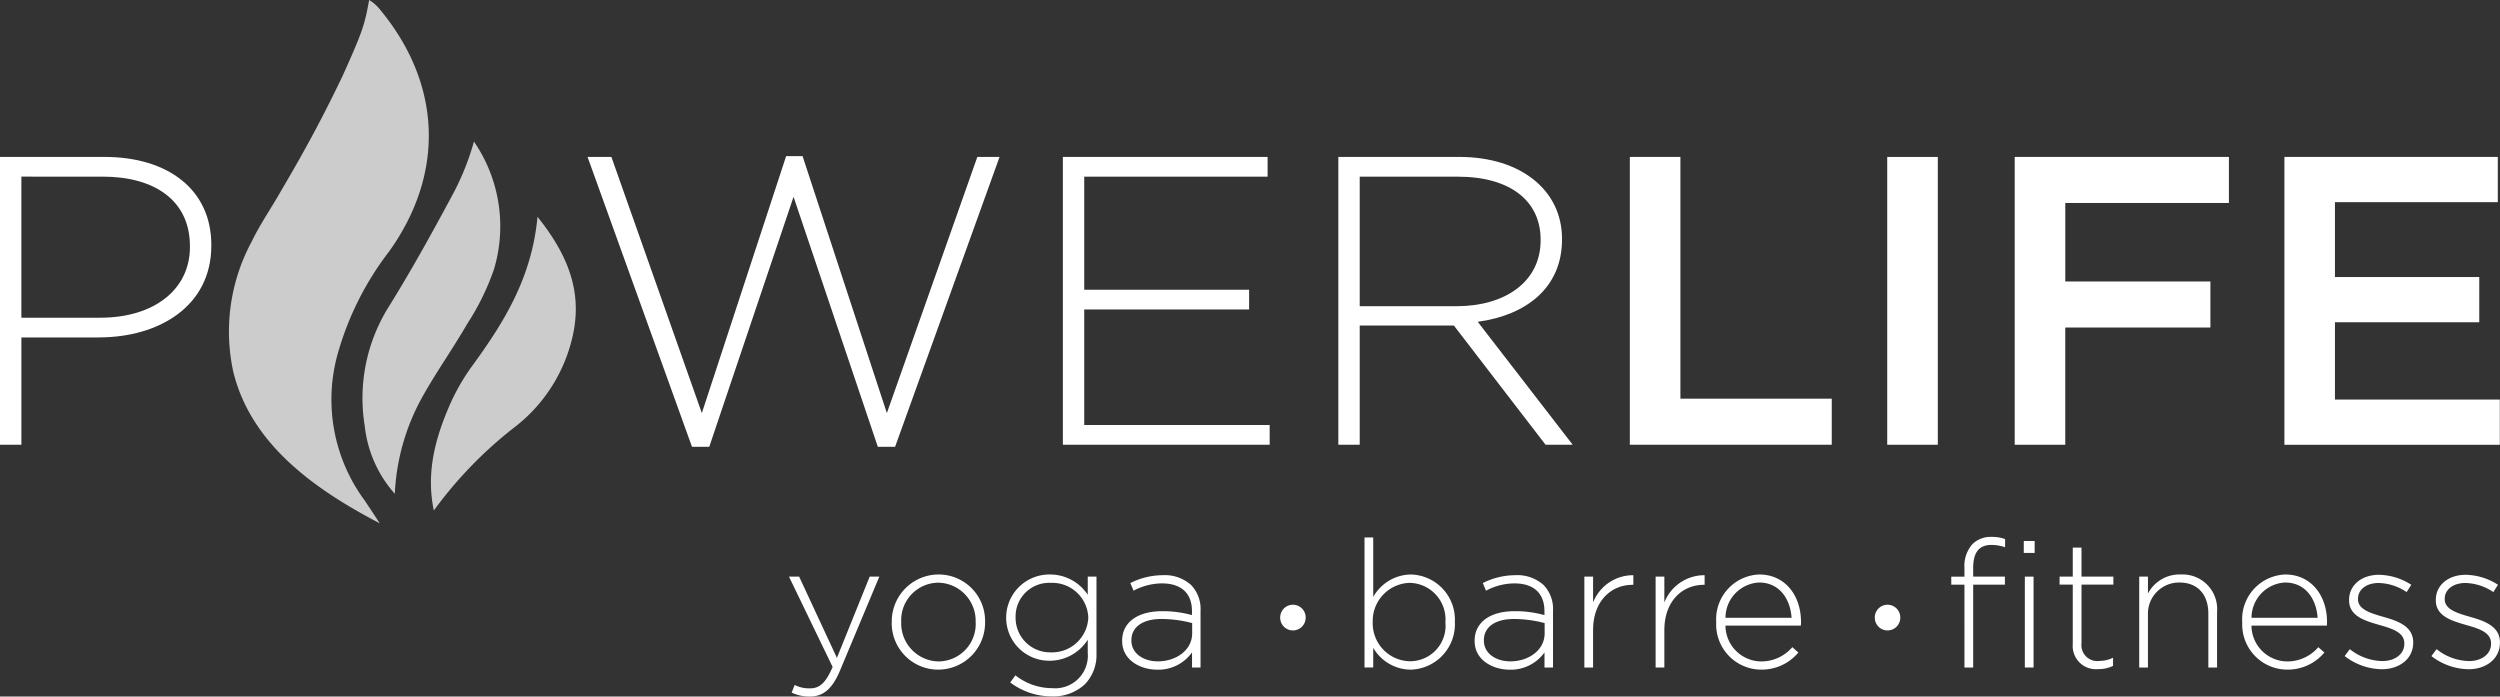 <svg xmlns="http://www.w3.org/2000/svg" xmlns:xlink="http://www.w3.org/1999/xlink" width="264.321" height="73.644" viewBox="0 0 264.321 73.644"><rect x="0" y="0" width="264.321" height="73.644" fill="#333333" stroke="none"/><defs><clipPath id="a"><rect width="264.321" height="73.644" fill="none"/></clipPath></defs><g clip-path="url(#a)"><path d="M49.343,55.33c-6.54-3.418-13.612-8.191-15.5-16.087a20.02,20.02,0,0,1,1.944-13.67c.943-1.945,2.181-3.712,3.242-5.6,2.534-4.3,4.419-7.837,6.364-11.9,2.18-4.832,2.357-5.48,2.829-8.073a4.462,4.462,0,0,1,1.237,1.119c6.422,7.837,6.776,17.206.884,25.456a31.944,31.944,0,0,0-5.48,10.96,17.955,17.955,0,0,0,2.887,15.38c.235.354,1.3,1.944,1.591,2.416" transform="translate(-9.193)" fill="#fff" opacity="0.75"/><path d="M64.687,20.657a15.831,15.831,0,0,1,2.121,13.494,26.183,26.183,0,0,1-2.829,5.774c-1.532,2.652-3.3,5.127-4.773,7.779A23.2,23.2,0,0,0,56.319,57.9a12.873,12.873,0,0,1-3.181-7.189A18.2,18.2,0,0,1,55.73,38.04c2.416-3.889,4.655-7.955,6.835-12.021a27.472,27.472,0,0,0,2.121-5.362" transform="translate(-14.577 -5.69)" fill="#fff" opacity="0.75"/><path d="M63.189,62.689c-.825-3.948.118-7.542,1.65-11.078a22.134,22.134,0,0,1,2.475-4.3c3.3-4.537,6.246-9.251,6.835-15.674,3.123,3.889,4.655,7.66,3.83,12.079a16.783,16.783,0,0,1-6.364,10.253,43.836,43.836,0,0,0-8.426,8.721" transform="translate(-17.322 -8.715)" fill="#fff" opacity="0.75"/><path d="M10.477,41.986H2.261V53.332H0V22.9H11.042c6.694,0,11.3,3.435,11.3,9.3v.087c0,6.39-5.522,9.693-11.867,9.693m9.606-9.649c0-4.825-3.739-7.347-9.215-7.347H2.26V39.9h8.347c5.651,0,9.476-2.956,9.476-7.477Z" transform="translate(0 -6.309)" fill="#fff"/><path d="M118.256,53.515H116.43l-8.91-26.429L98.608,53.515H96.782L85.741,22.87h2.521l9.562,27.082,8.912-27.169h1.738l8.912,27.169L126.95,22.87H129.3Z" transform="translate(-23.619 -6.276)" fill="#fff"/><path d="M155.1,53.332V22.9h21.647V24.99H157.359V36.944h17.432V39.03H157.359V51.245h19.606v2.087Z" transform="translate(-42.725 -6.309)" fill="#fff"/><path d="M217.208,53.332l-9.694-12.607h-9.954V53.332H195.3V22.9h12.781c6.564,0,10.867,3.565,10.867,8.652v.086c0,5.086-3.782,8-8.911,8.694l10.041,13h-2.869m-.522-21.692c0-4.086-3.217-6.651-8.738-6.651h-10.39V38.683h10.259c5.087,0,8.868-2.565,8.868-6.955v-.087Z" transform="translate(-53.799 -6.309)" fill="#fff"/><path d="M237.838,22.9h5.347v25.56h16v4.87H237.838Z" transform="translate(-65.518 -6.309)" fill="#fff"/><rect width="5.347" height="30.429" transform="translate(199.534 16.594)" fill="#fff"/><path d="M294,22.9h22.647v4.869h-17.3v8.3H314.69v4.868H299.345V53.332H294Z" transform="translate(-80.988 -6.309)" fill="#fff"/><path d="M333.357,22.9h22.561v4.783H338.7V35.6h15.258v4.781H338.7v8.173h17.431v4.782H333.357Z" transform="translate(-91.83 -6.309)" fill="#fff"/><path d="M115.415,96.409l.32-.809a3.348,3.348,0,0,0,1.639.357c1,0,1.658-.584,2.374-2.26l-4.615-9.552h1.074l3.994,8.591,3.467-8.591h1.017l-4.163,9.947c-.848,2.015-1.828,2.731-3.2,2.731a4.311,4.311,0,0,1-1.9-.414" transform="translate(-31.716 -23.18)" fill="#fff"/><path d="M130.133,88.9v-.038a4.963,4.963,0,0,1,4.955-5.029A4.912,4.912,0,0,1,140,88.826v.038a4.965,4.965,0,0,1-4.955,5.03,4.913,4.913,0,0,1-4.917-4.993m8.873,0v-.038A4.03,4.03,0,0,0,135.05,84.7a3.964,3.964,0,0,0-3.918,4.126v.038a4.028,4.028,0,0,0,3.957,4.163,3.963,3.963,0,0,0,3.918-4.125" transform="translate(-35.848 -23.094)" fill="#fff"/><path d="M147.258,95.25l.546-.754a6.277,6.277,0,0,0,3.881,1.356,3.454,3.454,0,0,0,3.768-3.73V90.728a4.777,4.777,0,0,1-4.012,2.224,4.55,4.55,0,0,1-4.615-4.522v-.037a4.569,4.569,0,0,1,4.615-4.559,4.777,4.777,0,0,1,4.012,2.147V84.059h.922v8.12a4.451,4.451,0,0,1-1.224,3.259,4.862,4.862,0,0,1-3.486,1.282,7.262,7.262,0,0,1-4.408-1.47m8.252-6.838v-.038a3.814,3.814,0,0,0-3.975-3.655,3.551,3.551,0,0,0-3.711,3.637v.038a3.649,3.649,0,0,0,3.711,3.673,3.839,3.839,0,0,0,3.975-3.655" transform="translate(-40.446 -23.094)" fill="#fff"/><path d="M163.75,90.907v-.038c0-2,1.714-3.127,4.2-3.127a11.564,11.564,0,0,1,3.184.414v-.414c0-1.94-1.187-2.939-3.165-2.939a6.437,6.437,0,0,0-3.014.773l-.338-.81a7.718,7.718,0,0,1,3.41-.83,4.149,4.149,0,0,1,3.032,1.055,3.647,3.647,0,0,1,.98,2.713V93.7h-.9v-1.6a4.372,4.372,0,0,1-3.674,1.827c-1.789,0-3.711-1.017-3.711-3.013m7.4-.809V89a12.78,12.78,0,0,0-3.26-.433c-2.034,0-3.165.9-3.165,2.241v.038c0,1.395,1.319,2.2,2.788,2.2,1.96,0,3.636-1.2,3.636-2.957" transform="translate(-45.108 -23.122)" fill="#fff"/><path d="M186.814,89.625V89.6a1.347,1.347,0,0,1,2.695,0v.022a1.347,1.347,0,0,1-2.695,0" transform="translate(-51.462 -24.315)" fill="#fff"/><path d="M200.04,90.105v2.071h-.923V78.426h.923v6.291A4.639,4.639,0,0,1,204,82.345a4.771,4.771,0,0,1,4.672,4.992v.038A4.806,4.806,0,0,1,204,92.405a4.624,4.624,0,0,1-3.956-2.3m7.629-2.694v-.038a3.866,3.866,0,0,0-3.768-4.144,4.024,4.024,0,0,0-3.918,4.125v.038a4.011,4.011,0,0,0,3.918,4.125,3.757,3.757,0,0,0,3.768-4.106" transform="translate(-54.851 -21.604)" fill="#fff"/><path d="M215.185,90.907v-.038c0-2,1.714-3.127,4.2-3.127a11.565,11.565,0,0,1,3.184.414v-.414c0-1.94-1.188-2.939-3.165-2.939a6.437,6.437,0,0,0-3.014.773l-.339-.81a7.72,7.72,0,0,1,3.41-.83,4.151,4.151,0,0,1,3.033,1.055,3.647,3.647,0,0,1,.98,2.713V93.7h-.9v-1.6a4.371,4.371,0,0,1-3.673,1.827c-1.791,0-3.712-1.017-3.712-3.013m7.4-.809V89a12.769,12.769,0,0,0-3.259-.433c-2.034,0-3.165.9-3.165,2.241v.038c0,1.395,1.319,2.2,2.789,2.2,1.959,0,3.635-1.2,3.635-2.957" transform="translate(-59.277 -23.122)" fill="#fff"/><path d="M231.2,84.087h.923V86.82a4.541,4.541,0,0,1,4.257-2.883v1.017h-.094c-2.223,0-4.163,1.677-4.163,4.8V93.7H231.2Z" transform="translate(-63.689 -23.121)" fill="#fff"/><path d="M241.6,84.087h.923V86.82a4.542,4.542,0,0,1,4.257-2.883v1.017h-.093c-2.224,0-4.164,1.677-4.164,4.8V93.7H241.6Z" transform="translate(-66.554 -23.121)" fill="#fff"/><path d="M250.442,88.882v-.037A4.735,4.735,0,0,1,255,83.834c2.694,0,4.408,2.184,4.408,5.029a2.417,2.417,0,0,1-.019.377h-7.968a3.809,3.809,0,0,0,3.767,3.786,4.315,4.315,0,0,0,3.3-1.507l.64.565a5.053,5.053,0,0,1-3.975,1.808,4.775,4.775,0,0,1-4.71-5.012m7.969-.47c-.133-1.941-1.244-3.729-3.448-3.729a3.742,3.742,0,0,0-3.541,3.729Z" transform="translate(-68.99 -23.094)" fill="#fff"/><path d="M273.583,89.625V89.6a1.347,1.347,0,0,1,2.695,0v.022a1.347,1.347,0,0,1-2.695,0" transform="translate(-75.364 -24.315)" fill="#fff"/><path d="M286.136,83.4h-1.394v-.848h1.394v-.942a3.468,3.468,0,0,1,.848-2.505A2.744,2.744,0,0,1,289,78.347a4.061,4.061,0,0,1,1.432.227v.866A4.5,4.5,0,0,0,289,79.195c-1.319,0-1.94.792-1.94,2.431v.922h3.353V83.4h-3.353v8.76h-.923Z" transform="translate(-78.438 -21.582)" fill="#fff"/><path d="M295.324,78.945h1.149v1.262h-1.149Zm.112,3.768h.922v9.608h-.922Z" transform="translate(-81.353 -21.747)" fill="#fff"/><path d="M301.943,90.118V83.824h-1.394v-.847h1.394V79.906h.923v3.071h3.371v.847h-3.371v6.2a1.685,1.685,0,0,0,1.921,1.865,3.226,3.226,0,0,0,1.413-.338v.866a3.527,3.527,0,0,1-1.564.34,2.456,2.456,0,0,1-2.693-2.637" transform="translate(-82.793 -22.012)" fill="#fff"/><path d="M312.17,84.06h.923v1.79a3.759,3.759,0,0,1,3.466-2.016A3.659,3.659,0,0,1,320.4,87.79v5.878h-.922V87.96c0-1.979-1.111-3.278-3.052-3.278a3.294,3.294,0,0,0-3.334,3.429v5.557h-.923Z" transform="translate(-85.994 -23.094)" fill="#fff"/><path d="M327.2,88.882v-.037a4.735,4.735,0,0,1,4.559-5.011c2.694,0,4.408,2.184,4.408,5.029a2.417,2.417,0,0,1-.019.377h-7.969a3.81,3.81,0,0,0,3.768,3.786,4.312,4.312,0,0,0,3.3-1.507l.641.565a5.053,5.053,0,0,1-3.975,1.808,4.774,4.774,0,0,1-4.709-5.012m7.969-.47c-.133-1.941-1.244-3.729-3.448-3.729a3.743,3.743,0,0,0-3.542,3.729Z" transform="translate(-90.134 -23.094)" fill="#fff"/><path d="M342.148,92.476l.546-.735A5.635,5.635,0,0,0,346.142,93c1.3,0,2.317-.717,2.317-1.828v-.038c0-1.13-1.206-1.545-2.543-1.921-1.564-.452-3.3-.923-3.3-2.639v-.037c0-1.545,1.3-2.656,3.165-2.656a6.486,6.486,0,0,1,3.41,1.055l-.49.772a5.506,5.506,0,0,0-2.958-.961c-1.319,0-2.185.715-2.185,1.676v.038c0,1.074,1.3,1.469,2.674,1.864,1.545.435,3.165,1,3.165,2.695v.038c0,1.714-1.469,2.807-3.315,2.807a6.572,6.572,0,0,1-3.936-1.394" transform="translate(-94.252 -23.108)" fill="#fff"/><path d="M354.81,92.476l.546-.735A5.635,5.635,0,0,0,358.8,93c1.3,0,2.317-.717,2.317-1.828v-.038c0-1.13-1.206-1.545-2.543-1.921-1.564-.452-3.3-.923-3.3-2.639v-.037c0-1.545,1.3-2.656,3.165-2.656a6.488,6.488,0,0,1,3.41,1.055l-.49.772a5.506,5.506,0,0,0-2.958-.961c-1.319,0-2.185.715-2.185,1.676v.038c0,1.074,1.3,1.469,2.674,1.864,1.545.435,3.165,1,3.165,2.695v.038c0,1.714-1.469,2.807-3.315,2.807a6.572,6.572,0,0,1-3.936-1.394" transform="translate(-97.74 -23.108)" fill="#fff"/></g></svg>